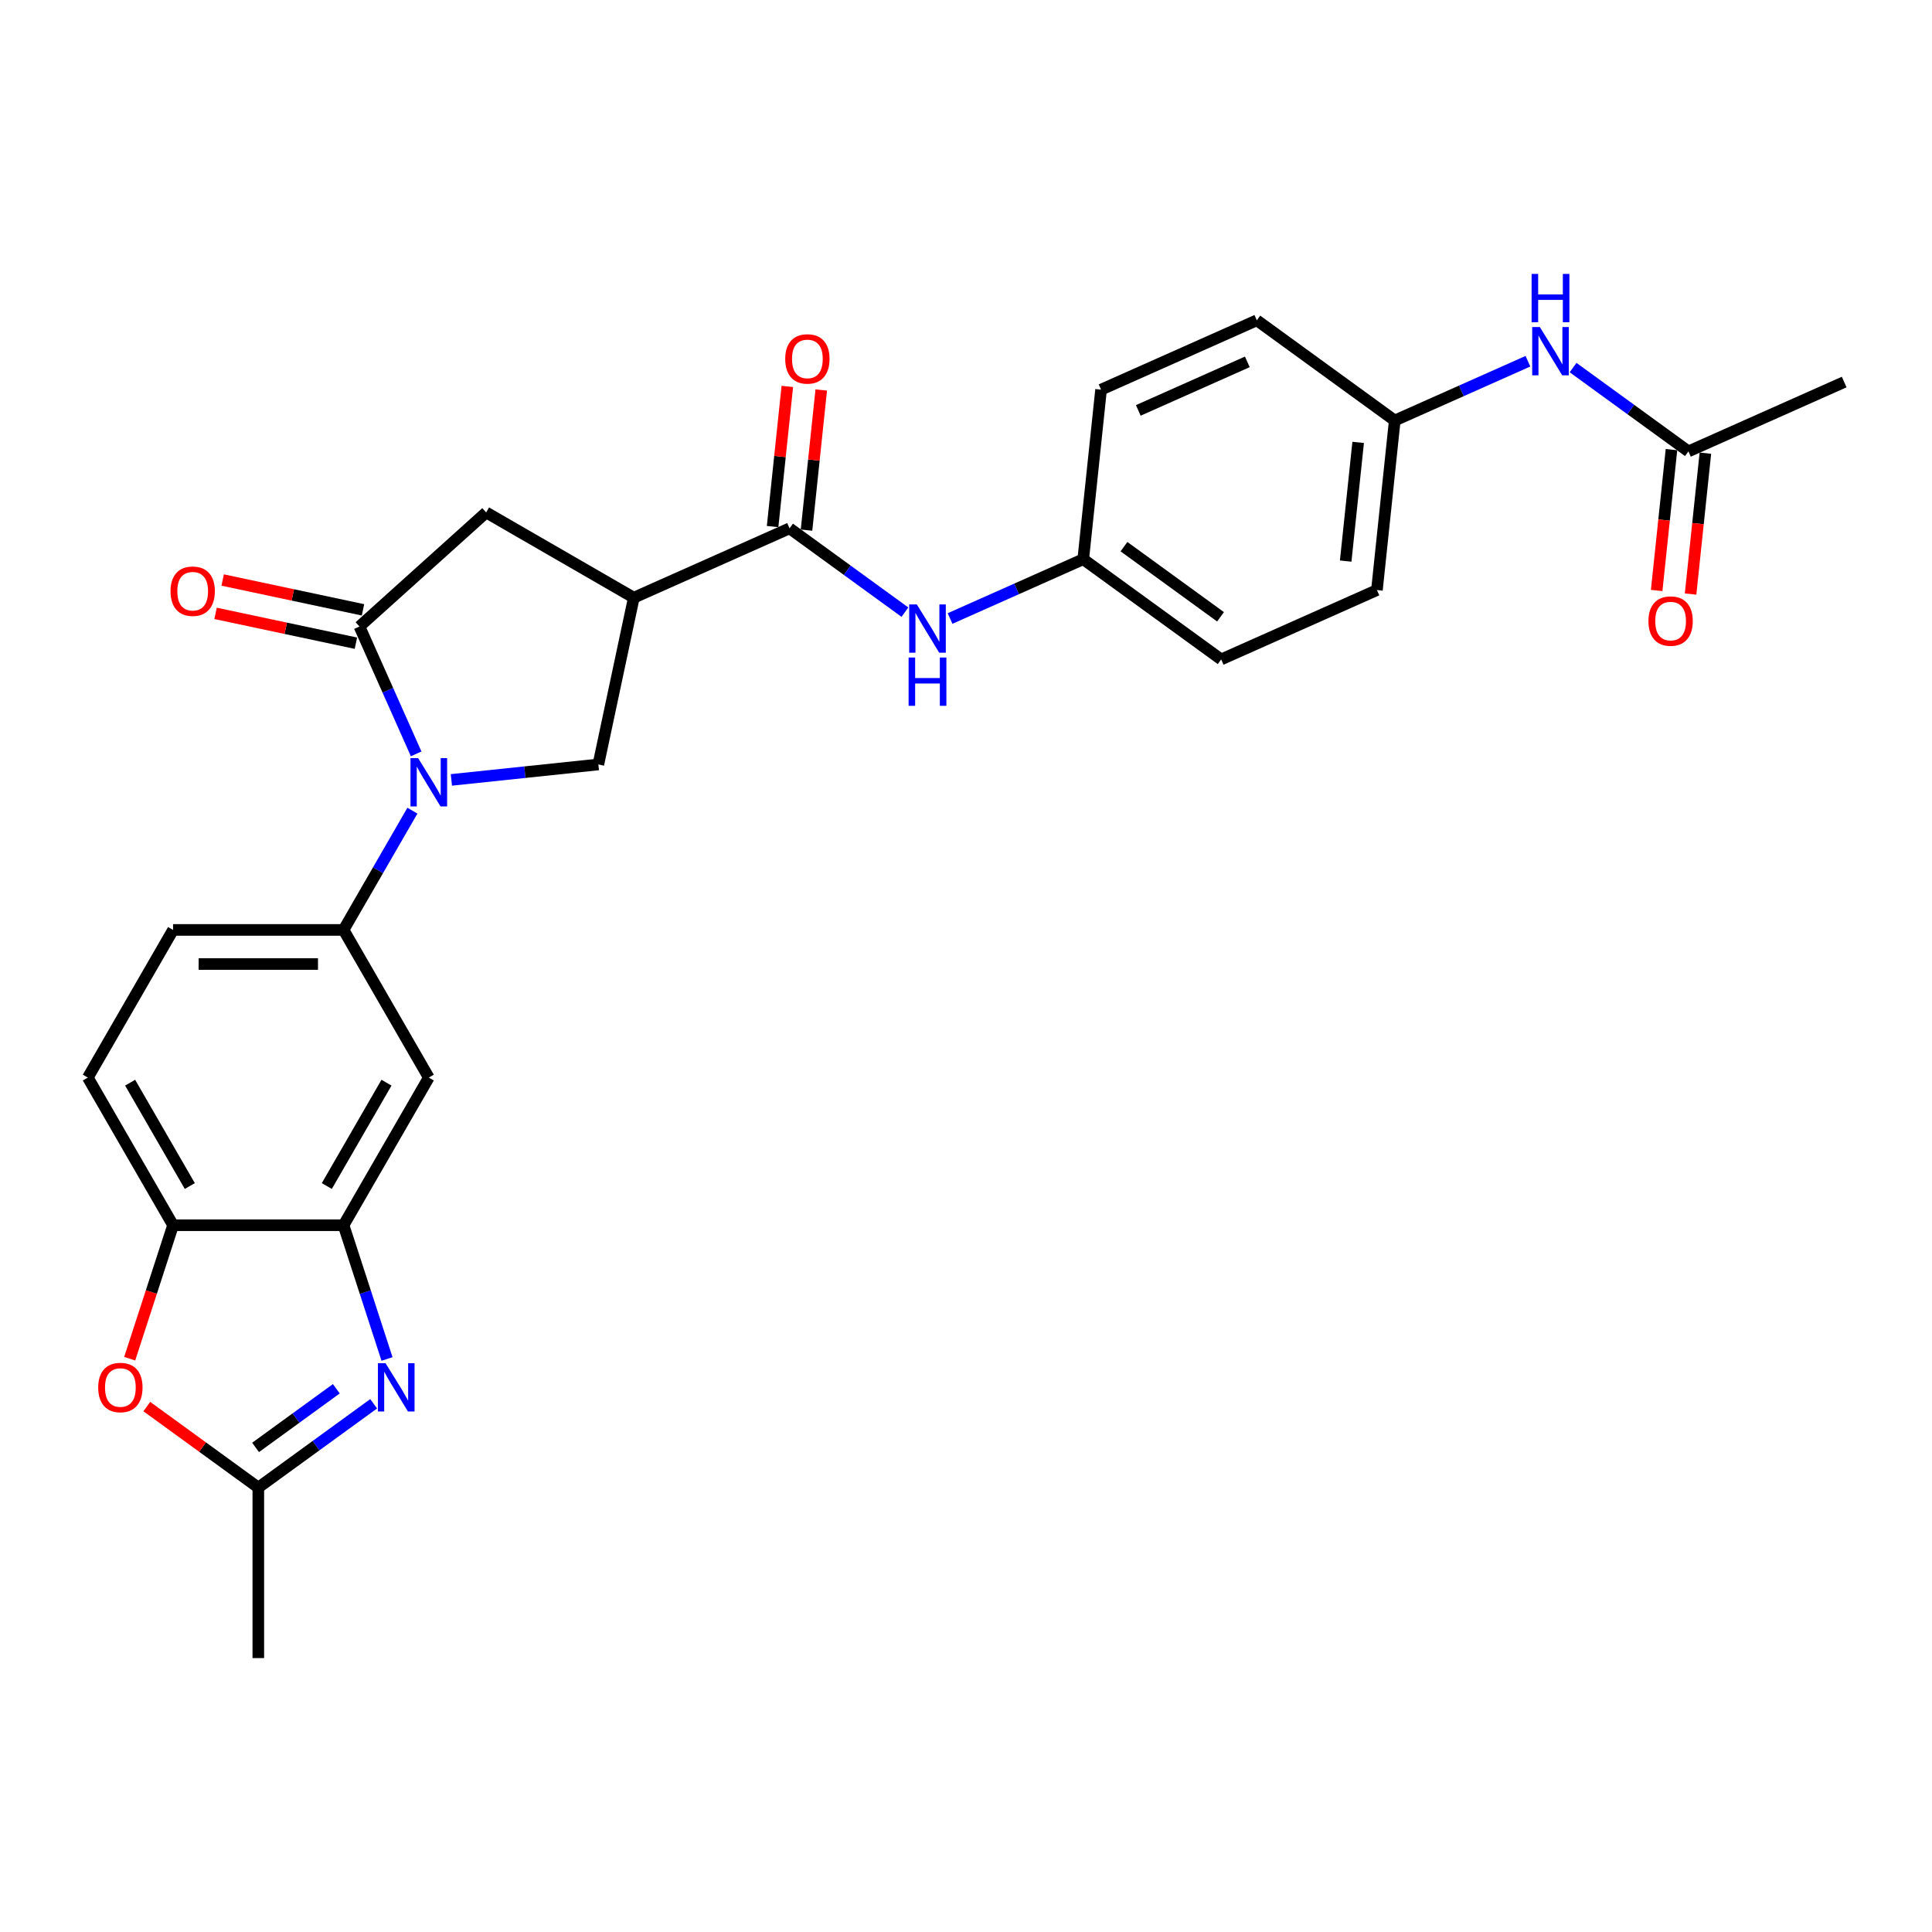 <?xml version='1.0' encoding='iso-8859-1'?>
<svg version='1.1' baseProfile='full'
              xmlns='http://www.w3.org/2000/svg'
                      xmlns:rdkit='http://www.rdkit.org/xml'
                      xmlns:xlink='http://www.w3.org/1999/xlink'
                  xml:space='preserve'
width='1000px' height='1000px' viewBox='0 0 1000 1000'>
<!-- END OF HEADER -->
<rect style='opacity:1.0;fill:#FFFFFF;stroke:none' width='1000' height='1000' x='0' y='0'> </rect>
<path class='bond-0' d='M 215.402,390.203 L 200.728,357.245' style='fill:none;fill-rule:evenodd;stroke:#0000FF;stroke-width:6px;stroke-linecap:butt;stroke-linejoin:miter;stroke-opacity:1' />
<path class='bond-0' d='M 200.728,357.245 L 186.054,324.288' style='fill:none;fill-rule:evenodd;stroke:#000000;stroke-width:6px;stroke-linecap:butt;stroke-linejoin:miter;stroke-opacity:1' />
<path class='bond-4' d='M 233.631,403.677 L 271.671,399.679' style='fill:none;fill-rule:evenodd;stroke:#0000FF;stroke-width:6px;stroke-linecap:butt;stroke-linejoin:miter;stroke-opacity:1' />
<path class='bond-4' d='M 271.671,399.679 L 309.71,395.68' style='fill:none;fill-rule:evenodd;stroke:#000000;stroke-width:6px;stroke-linecap:butt;stroke-linejoin:miter;stroke-opacity:1' />
<path class='bond-6' d='M 213.459,419.607 L 195.642,450.467' style='fill:none;fill-rule:evenodd;stroke:#0000FF;stroke-width:6px;stroke-linecap:butt;stroke-linejoin:miter;stroke-opacity:1' />
<path class='bond-6' d='M 195.642,450.467 L 177.824,481.328' style='fill:none;fill-rule:evenodd;stroke:#000000;stroke-width:6px;stroke-linecap:butt;stroke-linejoin:miter;stroke-opacity:1' />
<path class='bond-10' d='M 186.054,324.288 L 251.634,265.239' style='fill:none;fill-rule:evenodd;stroke:#000000;stroke-width:6px;stroke-linecap:butt;stroke-linejoin:miter;stroke-opacity:1' />
<path class='bond-14' d='M 187.889,315.656 L 151.569,307.936' style='fill:none;fill-rule:evenodd;stroke:#000000;stroke-width:6px;stroke-linecap:butt;stroke-linejoin:miter;stroke-opacity:1' />
<path class='bond-14' d='M 151.569,307.936 L 115.249,300.216' style='fill:none;fill-rule:evenodd;stroke:#FF0000;stroke-width:6px;stroke-linecap:butt;stroke-linejoin:miter;stroke-opacity:1' />
<path class='bond-14' d='M 184.219,332.919 L 147.9,325.199' style='fill:none;fill-rule:evenodd;stroke:#000000;stroke-width:6px;stroke-linecap:butt;stroke-linejoin:miter;stroke-opacity:1' />
<path class='bond-14' d='M 147.9,325.199 L 111.58,317.479' style='fill:none;fill-rule:evenodd;stroke:#FF0000;stroke-width:6px;stroke-linecap:butt;stroke-linejoin:miter;stroke-opacity:1' />
<path class='bond-1' d='M 328.058,309.362 L 309.71,395.68' style='fill:none;fill-rule:evenodd;stroke:#000000;stroke-width:6px;stroke-linecap:butt;stroke-linejoin:miter;stroke-opacity:1' />
<path class='bond-3' d='M 328.058,309.362 L 408.675,273.469' style='fill:none;fill-rule:evenodd;stroke:#000000;stroke-width:6px;stroke-linecap:butt;stroke-linejoin:miter;stroke-opacity:1' />
<path class='bond-28' d='M 328.058,309.362 L 251.634,265.239' style='fill:none;fill-rule:evenodd;stroke:#000000;stroke-width:6px;stroke-linecap:butt;stroke-linejoin:miter;stroke-opacity:1' />
<path class='bond-2' d='M 200.317,703.401 L 189.07,668.788' style='fill:none;fill-rule:evenodd;stroke:#0000FF;stroke-width:6px;stroke-linecap:butt;stroke-linejoin:miter;stroke-opacity:1' />
<path class='bond-2' d='M 189.07,668.788 L 177.824,634.175' style='fill:none;fill-rule:evenodd;stroke:#000000;stroke-width:6px;stroke-linecap:butt;stroke-linejoin:miter;stroke-opacity:1' />
<path class='bond-7' d='M 193.41,726.591 L 163.555,748.282' style='fill:none;fill-rule:evenodd;stroke:#0000FF;stroke-width:6px;stroke-linecap:butt;stroke-linejoin:miter;stroke-opacity:1' />
<path class='bond-7' d='M 163.555,748.282 L 133.701,769.973' style='fill:none;fill-rule:evenodd;stroke:#000000;stroke-width:6px;stroke-linecap:butt;stroke-linejoin:miter;stroke-opacity:1' />
<path class='bond-7' d='M 174.08,718.82 L 153.181,734.003' style='fill:none;fill-rule:evenodd;stroke:#0000FF;stroke-width:6px;stroke-linecap:butt;stroke-linejoin:miter;stroke-opacity:1' />
<path class='bond-7' d='M 153.181,734.003 L 132.283,749.187' style='fill:none;fill-rule:evenodd;stroke:#000000;stroke-width:6px;stroke-linecap:butt;stroke-linejoin:miter;stroke-opacity:1' />
<path class='bond-12' d='M 408.675,273.469 L 438.529,295.16' style='fill:none;fill-rule:evenodd;stroke:#000000;stroke-width:6px;stroke-linecap:butt;stroke-linejoin:miter;stroke-opacity:1' />
<path class='bond-12' d='M 438.529,295.16 L 468.384,316.851' style='fill:none;fill-rule:evenodd;stroke:#0000FF;stroke-width:6px;stroke-linecap:butt;stroke-linejoin:miter;stroke-opacity:1' />
<path class='bond-16' d='M 417.451,274.392 L 421.263,238.126' style='fill:none;fill-rule:evenodd;stroke:#000000;stroke-width:6px;stroke-linecap:butt;stroke-linejoin:miter;stroke-opacity:1' />
<path class='bond-16' d='M 421.263,238.126 L 425.074,201.86' style='fill:none;fill-rule:evenodd;stroke:#FF0000;stroke-width:6px;stroke-linecap:butt;stroke-linejoin:miter;stroke-opacity:1' />
<path class='bond-16' d='M 399.898,272.547 L 403.71,236.281' style='fill:none;fill-rule:evenodd;stroke:#000000;stroke-width:6px;stroke-linecap:butt;stroke-linejoin:miter;stroke-opacity:1' />
<path class='bond-16' d='M 403.71,236.281 L 407.522,200.015' style='fill:none;fill-rule:evenodd;stroke:#FF0000;stroke-width:6px;stroke-linecap:butt;stroke-linejoin:miter;stroke-opacity:1' />
<path class='bond-5' d='M 177.824,634.175 L 221.947,557.752' style='fill:none;fill-rule:evenodd;stroke:#000000;stroke-width:6px;stroke-linecap:butt;stroke-linejoin:miter;stroke-opacity:1' />
<path class='bond-5' d='M 169.158,613.887 L 200.044,560.391' style='fill:none;fill-rule:evenodd;stroke:#000000;stroke-width:6px;stroke-linecap:butt;stroke-linejoin:miter;stroke-opacity:1' />
<path class='bond-29' d='M 177.824,634.175 L 89.578,634.175' style='fill:none;fill-rule:evenodd;stroke:#000000;stroke-width:6px;stroke-linecap:butt;stroke-linejoin:miter;stroke-opacity:1' />
<path class='bond-9' d='M 177.824,481.328 L 221.947,557.752' style='fill:none;fill-rule:evenodd;stroke:#000000;stroke-width:6px;stroke-linecap:butt;stroke-linejoin:miter;stroke-opacity:1' />
<path class='bond-17' d='M 177.824,481.328 L 89.578,481.328' style='fill:none;fill-rule:evenodd;stroke:#000000;stroke-width:6px;stroke-linecap:butt;stroke-linejoin:miter;stroke-opacity:1' />
<path class='bond-17' d='M 164.587,498.978 L 102.815,498.978' style='fill:none;fill-rule:evenodd;stroke:#000000;stroke-width:6px;stroke-linecap:butt;stroke-linejoin:miter;stroke-opacity:1' />
<path class='bond-26' d='M 133.701,769.973 L 133.701,858.219' style='fill:none;fill-rule:evenodd;stroke:#000000;stroke-width:6px;stroke-linecap:butt;stroke-linejoin:miter;stroke-opacity:1' />
<path class='bond-30' d='M 133.701,769.973 L 104.844,749.007' style='fill:none;fill-rule:evenodd;stroke:#000000;stroke-width:6px;stroke-linecap:butt;stroke-linejoin:miter;stroke-opacity:1' />
<path class='bond-30' d='M 104.844,749.007 L 75.986,728.04' style='fill:none;fill-rule:evenodd;stroke:#FF0000;stroke-width:6px;stroke-linecap:butt;stroke-linejoin:miter;stroke-opacity:1' />
<path class='bond-8' d='M 67.131,703.26 L 78.354,668.718' style='fill:none;fill-rule:evenodd;stroke:#FF0000;stroke-width:6px;stroke-linecap:butt;stroke-linejoin:miter;stroke-opacity:1' />
<path class='bond-8' d='M 78.354,668.718 L 89.578,634.175' style='fill:none;fill-rule:evenodd;stroke:#000000;stroke-width:6px;stroke-linecap:butt;stroke-linejoin:miter;stroke-opacity:1' />
<path class='bond-11' d='M 89.578,634.175 L 45.455,557.752' style='fill:none;fill-rule:evenodd;stroke:#000000;stroke-width:6px;stroke-linecap:butt;stroke-linejoin:miter;stroke-opacity:1' />
<path class='bond-11' d='M 98.244,613.887 L 67.358,560.391' style='fill:none;fill-rule:evenodd;stroke:#000000;stroke-width:6px;stroke-linecap:butt;stroke-linejoin:miter;stroke-opacity:1' />
<path class='bond-20' d='M 491.751,320.137 L 526.218,304.792' style='fill:none;fill-rule:evenodd;stroke:#0000FF;stroke-width:6px;stroke-linecap:butt;stroke-linejoin:miter;stroke-opacity:1' />
<path class='bond-20' d='M 526.218,304.792 L 560.684,289.446' style='fill:none;fill-rule:evenodd;stroke:#000000;stroke-width:6px;stroke-linecap:butt;stroke-linejoin:miter;stroke-opacity:1' />
<path class='bond-13' d='M 873.928,233.637 L 844.074,211.947' style='fill:none;fill-rule:evenodd;stroke:#000000;stroke-width:6px;stroke-linecap:butt;stroke-linejoin:miter;stroke-opacity:1' />
<path class='bond-13' d='M 844.074,211.947 L 814.219,190.256' style='fill:none;fill-rule:evenodd;stroke:#0000FF;stroke-width:6px;stroke-linecap:butt;stroke-linejoin:miter;stroke-opacity:1' />
<path class='bond-19' d='M 865.152,232.715 L 861.32,269.175' style='fill:none;fill-rule:evenodd;stroke:#000000;stroke-width:6px;stroke-linecap:butt;stroke-linejoin:miter;stroke-opacity:1' />
<path class='bond-19' d='M 861.32,269.175 L 857.488,305.635' style='fill:none;fill-rule:evenodd;stroke:#FF0000;stroke-width:6px;stroke-linecap:butt;stroke-linejoin:miter;stroke-opacity:1' />
<path class='bond-19' d='M 882.705,234.56 L 878.873,271.02' style='fill:none;fill-rule:evenodd;stroke:#000000;stroke-width:6px;stroke-linecap:butt;stroke-linejoin:miter;stroke-opacity:1' />
<path class='bond-19' d='M 878.873,271.02 L 875.041,307.479' style='fill:none;fill-rule:evenodd;stroke:#FF0000;stroke-width:6px;stroke-linecap:butt;stroke-linejoin:miter;stroke-opacity:1' />
<path class='bond-27' d='M 873.928,233.637 L 954.545,197.744' style='fill:none;fill-rule:evenodd;stroke:#000000;stroke-width:6px;stroke-linecap:butt;stroke-linejoin:miter;stroke-opacity:1' />
<path class='bond-15' d='M 790.852,186.969 L 756.385,202.315' style='fill:none;fill-rule:evenodd;stroke:#0000FF;stroke-width:6px;stroke-linecap:butt;stroke-linejoin:miter;stroke-opacity:1' />
<path class='bond-15' d='M 756.385,202.315 L 721.919,217.66' style='fill:none;fill-rule:evenodd;stroke:#000000;stroke-width:6px;stroke-linecap:butt;stroke-linejoin:miter;stroke-opacity:1' />
<path class='bond-18' d='M 89.578,481.328 L 45.455,557.752' style='fill:none;fill-rule:evenodd;stroke:#000000;stroke-width:6px;stroke-linecap:butt;stroke-linejoin:miter;stroke-opacity:1' />
<path class='bond-22' d='M 560.684,289.446 L 569.909,201.683' style='fill:none;fill-rule:evenodd;stroke:#000000;stroke-width:6px;stroke-linecap:butt;stroke-linejoin:miter;stroke-opacity:1' />
<path class='bond-23' d='M 560.684,289.446 L 632.077,341.316' style='fill:none;fill-rule:evenodd;stroke:#000000;stroke-width:6px;stroke-linecap:butt;stroke-linejoin:miter;stroke-opacity:1' />
<path class='bond-23' d='M 581.767,282.948 L 631.742,319.257' style='fill:none;fill-rule:evenodd;stroke:#000000;stroke-width:6px;stroke-linecap:butt;stroke-linejoin:miter;stroke-opacity:1' />
<path class='bond-21' d='M 721.919,217.66 L 712.694,305.423' style='fill:none;fill-rule:evenodd;stroke:#000000;stroke-width:6px;stroke-linecap:butt;stroke-linejoin:miter;stroke-opacity:1' />
<path class='bond-21' d='M 702.982,228.98 L 696.525,290.414' style='fill:none;fill-rule:evenodd;stroke:#000000;stroke-width:6px;stroke-linecap:butt;stroke-linejoin:miter;stroke-opacity:1' />
<path class='bond-31' d='M 721.919,217.66 L 650.526,165.79' style='fill:none;fill-rule:evenodd;stroke:#000000;stroke-width:6px;stroke-linecap:butt;stroke-linejoin:miter;stroke-opacity:1' />
<path class='bond-24' d='M 569.909,201.683 L 650.526,165.79' style='fill:none;fill-rule:evenodd;stroke:#000000;stroke-width:6px;stroke-linecap:butt;stroke-linejoin:miter;stroke-opacity:1' />
<path class='bond-24' d='M 589.18,212.423 L 645.612,187.298' style='fill:none;fill-rule:evenodd;stroke:#000000;stroke-width:6px;stroke-linecap:butt;stroke-linejoin:miter;stroke-opacity:1' />
<path class='bond-25' d='M 632.077,341.316 L 712.694,305.423' style='fill:none;fill-rule:evenodd;stroke:#000000;stroke-width:6px;stroke-linecap:butt;stroke-linejoin:miter;stroke-opacity:1' />
<path  class='atom-0' d='M 216.423 392.409
L 224.612 405.646
Q 225.424 406.952, 226.73 409.317
Q 228.036 411.682, 228.107 411.823
L 228.107 392.409
L 231.425 392.409
L 231.425 417.4
L 228.001 417.4
L 219.212 402.928
Q 218.188 401.234, 217.094 399.292
Q 216.035 397.351, 215.717 396.751
L 215.717 417.4
L 212.47 417.4
L 212.47 392.409
L 216.423 392.409
' fill='#0000FF'/>
<path  class='atom-3' d='M 199.569 705.607
L 207.759 718.844
Q 208.571 720.15, 209.877 722.515
Q 211.183 724.88, 211.253 725.021
L 211.253 705.607
L 214.571 705.607
L 214.571 730.598
L 211.147 730.598
L 202.358 716.126
Q 201.334 714.432, 200.24 712.49
Q 199.181 710.549, 198.863 709.949
L 198.863 730.598
L 195.616 730.598
L 195.616 705.607
L 199.569 705.607
' fill='#0000FF'/>
<path  class='atom-9' d='M 50.836 718.173
Q 50.836 712.173, 53.801 708.819
Q 56.766 705.466, 62.308 705.466
Q 67.85 705.466, 70.815 708.819
Q 73.78 712.173, 73.78 718.173
Q 73.78 724.245, 70.78 727.704
Q 67.779 731.128, 62.308 731.128
Q 56.801 731.128, 53.801 727.704
Q 50.836 724.28, 50.836 718.173
M 62.308 728.304
Q 66.12 728.304, 68.168 725.762
Q 70.25 723.186, 70.25 718.173
Q 70.25 713.267, 68.168 710.796
Q 66.12 708.29, 62.308 708.29
Q 58.496 708.29, 56.413 710.761
Q 54.366 713.231, 54.366 718.173
Q 54.366 723.221, 56.413 725.762
Q 58.496 728.304, 62.308 728.304
' fill='#FF0000'/>
<path  class='atom-13' d='M 474.543 312.844
L 482.732 326.081
Q 483.544 327.387, 484.85 329.752
Q 486.156 332.117, 486.227 332.258
L 486.227 312.844
L 489.545 312.844
L 489.545 337.835
L 486.121 337.835
L 477.332 323.363
Q 476.308 321.668, 475.214 319.727
Q 474.155 317.785, 473.837 317.185
L 473.837 337.835
L 470.59 337.835
L 470.59 312.844
L 474.543 312.844
' fill='#0000FF'/>
<path  class='atom-13' d='M 470.29 340.334
L 473.678 340.334
L 473.678 350.959
L 486.456 350.959
L 486.456 340.334
L 489.845 340.334
L 489.845 365.326
L 486.456 365.326
L 486.456 353.783
L 473.678 353.783
L 473.678 365.326
L 470.29 365.326
L 470.29 340.334
' fill='#0000FF'/>
<path  class='atom-15' d='M 88.264 306.011
Q 88.264 300.01, 91.229 296.657
Q 94.194 293.303, 99.736 293.303
Q 105.278 293.303, 108.243 296.657
Q 111.208 300.01, 111.208 306.011
Q 111.208 312.082, 108.208 315.541
Q 105.208 318.965, 99.736 318.965
Q 94.23 318.965, 91.229 315.541
Q 88.264 312.117, 88.264 306.011
M 99.736 316.141
Q 103.549 316.141, 105.596 313.6
Q 107.678 311.023, 107.678 306.011
Q 107.678 301.104, 105.596 298.633
Q 103.549 296.127, 99.736 296.127
Q 95.924 296.127, 93.841 298.598
Q 91.794 301.069, 91.794 306.011
Q 91.794 311.058, 93.841 313.6
Q 95.924 316.141, 99.736 316.141
' fill='#FF0000'/>
<path  class='atom-16' d='M 797.011 169.272
L 805.201 182.509
Q 806.013 183.815, 807.319 186.18
Q 808.625 188.545, 808.695 188.686
L 808.695 169.272
L 812.013 169.272
L 812.013 194.263
L 808.589 194.263
L 799.8 179.791
Q 798.776 178.096, 797.682 176.155
Q 796.623 174.213, 796.305 173.613
L 796.305 194.263
L 793.058 194.263
L 793.058 169.272
L 797.011 169.272
' fill='#0000FF'/>
<path  class='atom-16' d='M 792.758 141.781
L 796.147 141.781
L 796.147 152.406
L 808.925 152.406
L 808.925 141.781
L 812.313 141.781
L 812.313 166.772
L 808.925 166.772
L 808.925 155.23
L 796.147 155.23
L 796.147 166.772
L 792.758 166.772
L 792.758 141.781
' fill='#0000FF'/>
<path  class='atom-17' d='M 406.427 185.777
Q 406.427 179.776, 409.392 176.423
Q 412.357 173.07, 417.899 173.07
Q 423.441 173.07, 426.406 176.423
Q 429.371 179.776, 429.371 185.777
Q 429.371 191.848, 426.371 195.308
Q 423.37 198.732, 417.899 198.732
Q 412.392 198.732, 409.392 195.308
Q 406.427 191.884, 406.427 185.777
M 417.899 195.908
Q 421.711 195.908, 423.758 193.366
Q 425.841 190.79, 425.841 185.777
Q 425.841 180.871, 423.758 178.4
Q 421.711 175.894, 417.899 175.894
Q 414.087 175.894, 412.004 178.364
Q 409.957 180.835, 409.957 185.777
Q 409.957 190.825, 412.004 193.366
Q 414.087 195.908, 417.899 195.908
' fill='#FF0000'/>
<path  class='atom-20' d='M 853.232 321.471
Q 853.232 315.47, 856.197 312.117
Q 859.162 308.763, 864.704 308.763
Q 870.246 308.763, 873.211 312.117
Q 876.176 315.47, 876.176 321.471
Q 876.176 327.542, 873.176 331.001
Q 870.175 334.425, 864.704 334.425
Q 859.198 334.425, 856.197 331.001
Q 853.232 327.577, 853.232 321.471
M 864.704 331.601
Q 868.516 331.601, 870.564 329.06
Q 872.646 326.483, 872.646 321.471
Q 872.646 316.564, 870.564 314.093
Q 868.516 311.587, 864.704 311.587
Q 860.892 311.587, 858.809 314.058
Q 856.762 316.529, 856.762 321.471
Q 856.762 326.518, 858.809 329.06
Q 860.892 331.601, 864.704 331.601
' fill='#FF0000'/>
</svg>
